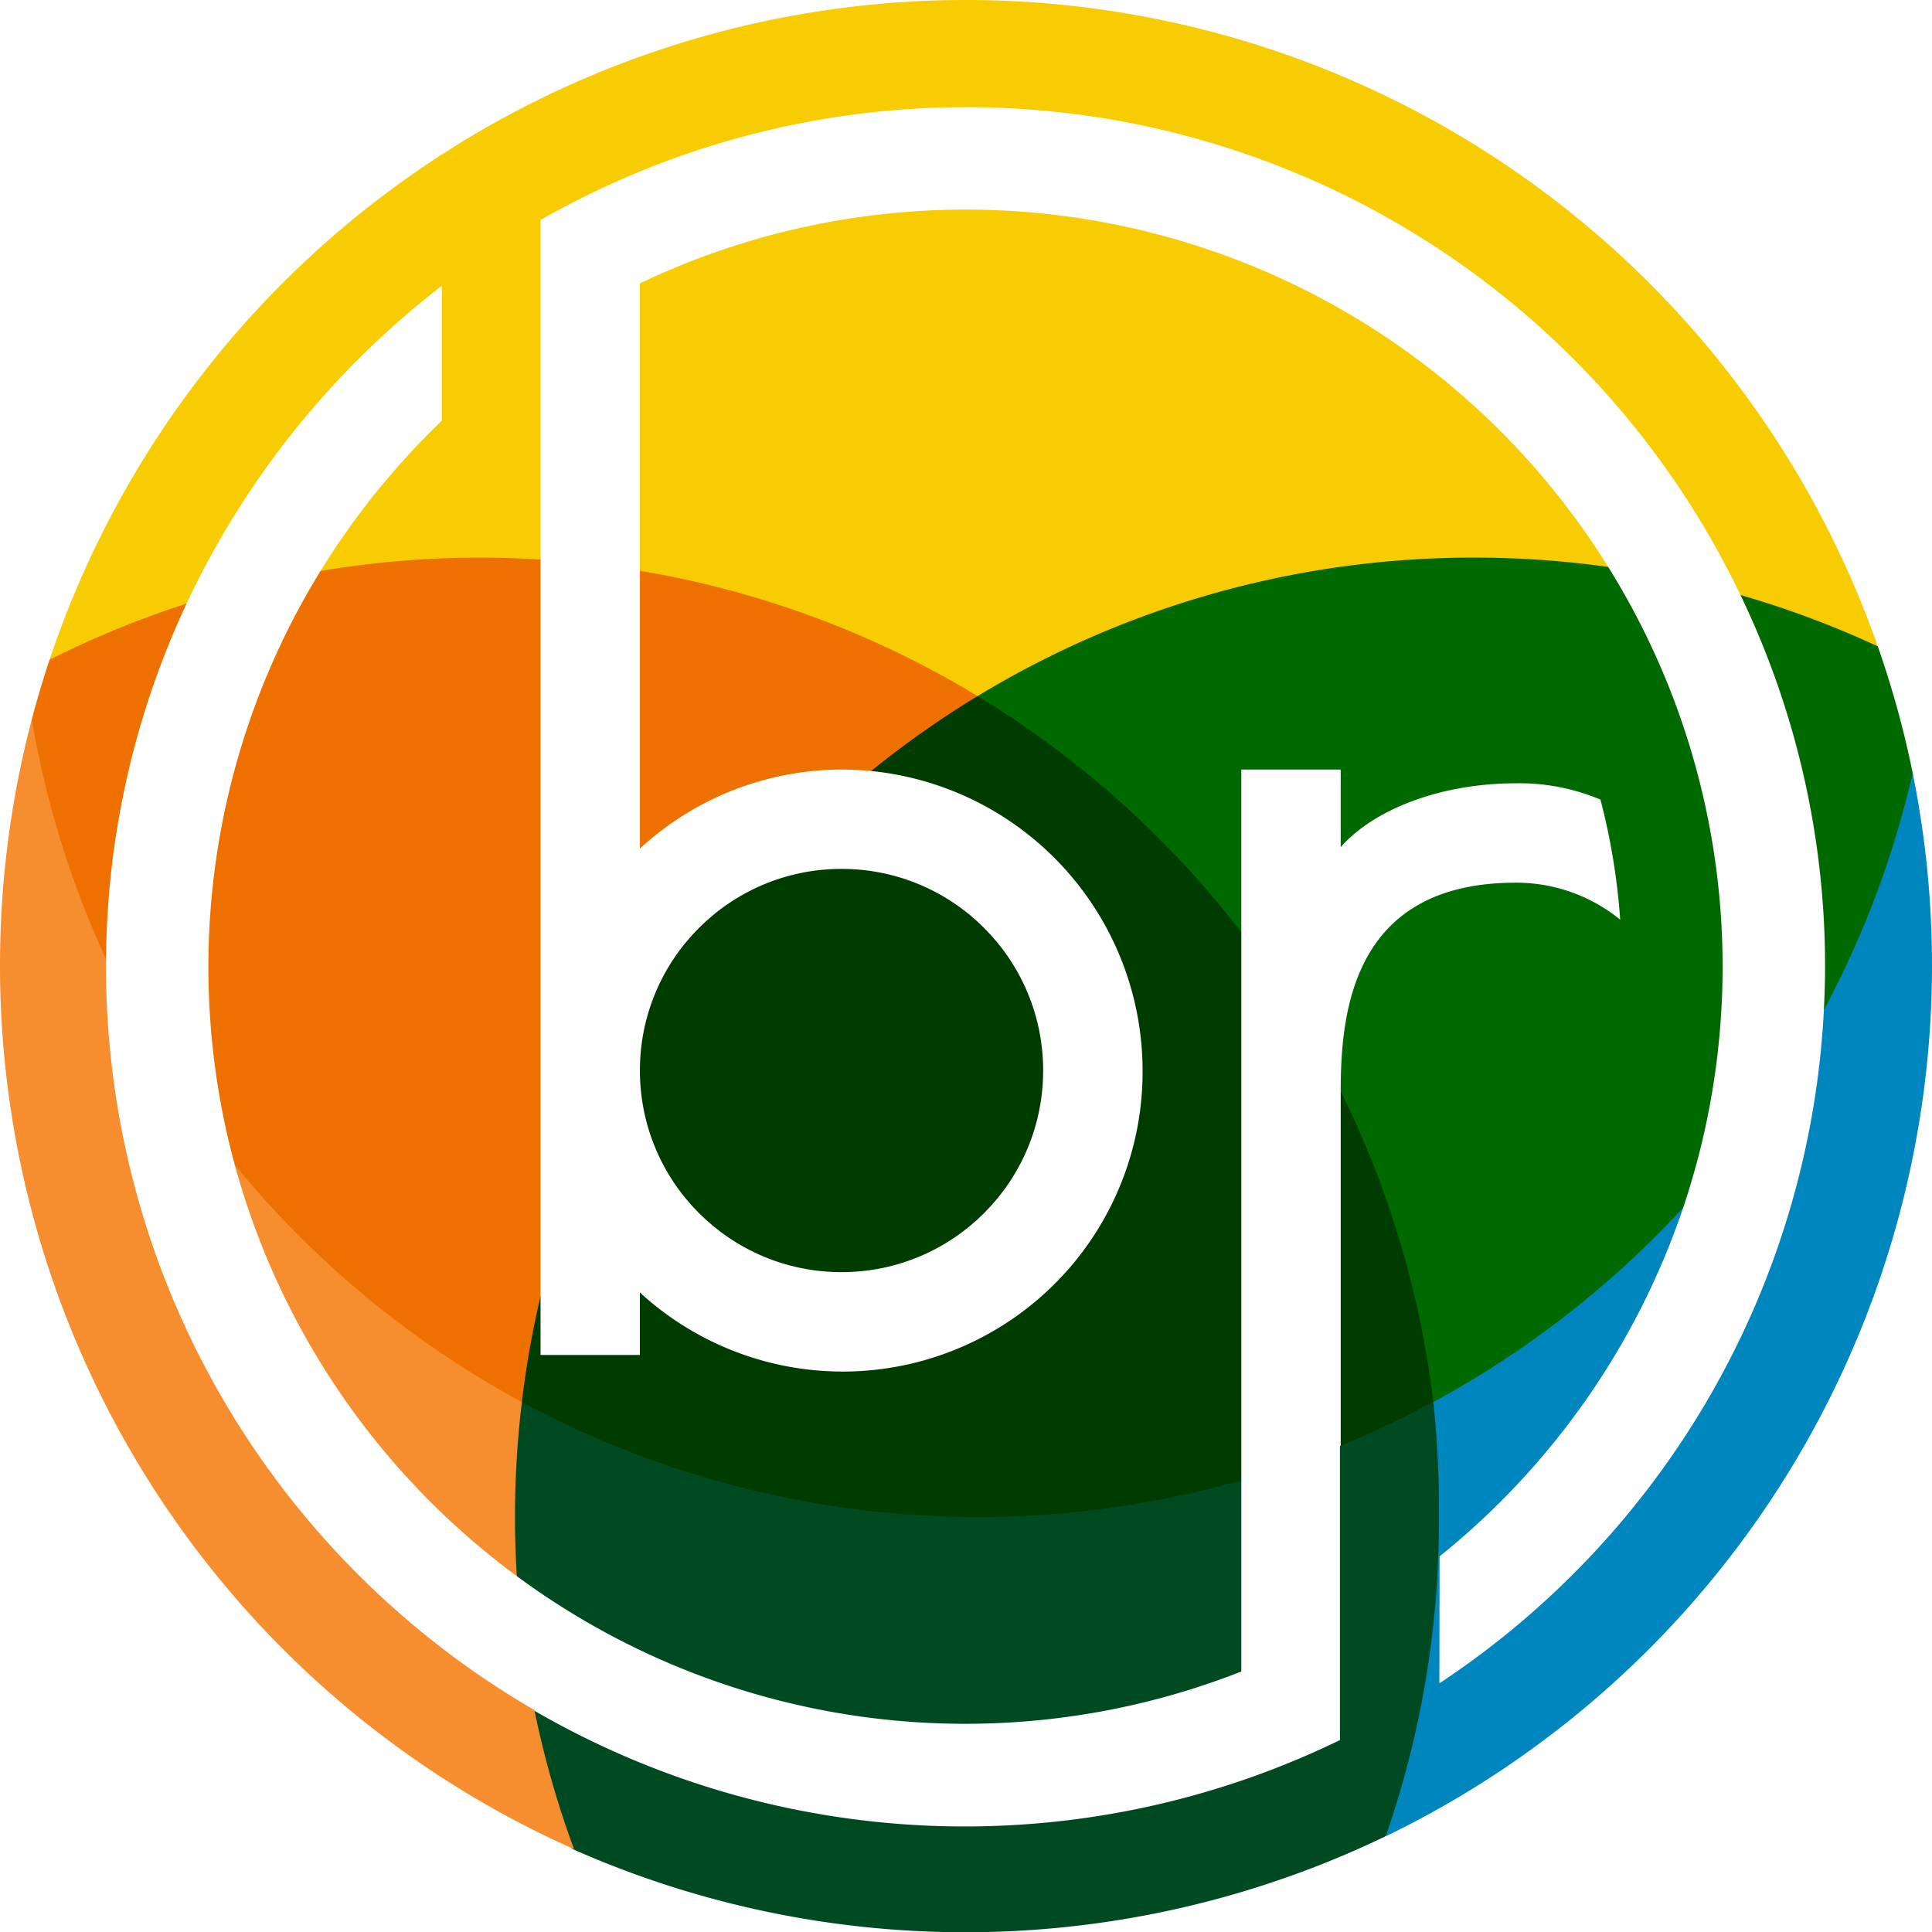 <svg xmlns="http://www.w3.org/2000/svg" viewBox="0 0 272.663 272.7"><defs><style>.cls-1{fill:#f7cc02;}.cls-2{fill:#006a00;}.cls-3{fill:#003b00;}.cls-4{fill:#004a22;}.cls-5{fill:#0086bf;}.cls-6{fill:#ee7100;}.cls-7{fill:#f68d2e;}</style></defs><title>logo_half_2</title><g id="Layer_2" data-name="Layer 2"><g id="Layer_1-2" data-name="Layer 1"><path class="cls-1" d="M62.358,40.33v19.04A107.819,107.819,0,0,0,45.232,80.585c7.158,4.979,14.696-.026,22.404-.026,2.834,0,7.217,3.201,8.648-1.596V31.052A121.167,121.167,0,0,1,245.63,83.974C251.29,91.023,263.29,96.898,265.011,91.218A136.375,136.375,0,0,0,6.998,93.114c2.81,3.547,13.546-1.776,19.331-7.925A122.164,122.164,0,0,1,62.358,40.33Z"/><path class="cls-2" d="M245.63,83.974a120.573,120.573,0,0,1,11.94,52.455c0,2.043-.066,4.071-.167,6.09,7.127-2.888,12.981-20.74,12.535-33.422a135.293,135.293,0,0,0-4.928-17.878A134.409,134.409,0,0,0,245.63,83.974Z"/><path class="cls-1" d="M208.852,83.974c6.409,0,14.25,1.361,18.111-3.963A106.726,106.726,0,0,0,90.309,39.993v40.566C101.352,93.114,118.765,97.835,137.965,98.24,166.602,98.24,203.052,94.115,208.852,83.974Z"/><path class="cls-3" d="M189.213,154.099v49.953c3.39,7.409,12.265,4.409,13.068-6.178,8.821-13.742,2.571-31.538-13.068-43.861Z"/><path class="cls-4" d="M202.393,197.751a139.717,139.717,0,0,1-13.288,6.33V245.578a121.093,121.093,0,0,1-113.792-4.206c-6.319,1.938-2.123,13.743,5.595,19.631a136.635,136.635,0,0,0,114.543-1.808c6-4.207,7.692-29.266,7.692-45.069C203.144,208.635,203.746,203.154,202.393,197.751Z"/><path class="cls-2" d="M226.963,80.011a136.532,136.532,0,0,0-18.882-1.317A134.77,134.77,0,0,0,137.965,98.24c3.137,15.006,30.887,44.278,37.221,33.322V108.607h14.026v10.956c4.747-5.427,14.278-9.015,24.689-9.015a29.501,29.501,0,0,1,11.97,2.297,92.111,92.111,0,0,1,2.785,16.944,23.227,23.227,0,0,0-14.755-5.214c-23.048,0-24.681,18.322-24.689,29.437a134.468,134.468,0,0,1,13.068,43.861c12.042,11.411,27.708-14.149,35.274-27.453A106.659,106.659,0,0,0,226.963,80.011Z"/><path class="cls-5" d="M203.14,237.569l.029-17.918a107.175,107.175,0,0,0,34.387-49.231A135.924,135.924,0,0,1,202.281,197.873a136.7,136.7,0,0,1,.79,16.212,135.14,135.14,0,0,1-7.511,45.08,136.55,136.55,0,0,0,74.379-150.068,134.465,134.465,0,0,1-12.535,33.422A121.335,121.335,0,0,1,203.14,237.569Z"/><path class="cls-3" d="M161.255,151.088A42.315,42.315,0,0,1,90.309,182.41v8.816H76.285V182.949a12.978,12.978,0,0,0-3.376,14.924c0,14.65,41.779,19.024,65.057,19.024,12.909,0,32.95,3,37.221-7.983V131.562a136.097,136.097,0,0,0-37.221-33.322c-9.363,1.918-17.863,3.289-15.021,10.574A42.542,42.542,0,0,1,161.255,151.088Z"/><path class="cls-4" d="M73.65,197.873C70.54,202.523,71.415,208.406,71.415,213.898c0,2.803-.875,4.875,1.527,8.543a106.522,106.522,0,0,0,102.244,13.46V208.914A135.834,135.834,0,0,1,73.65,197.873Z"/><path class="cls-6" d="M33.13,164.385C45.54,188.523,69.915,211.21,73.65,197.873a134.914,134.914,0,0,1,2.635-14.924V78.963c-2.791-.172-5.601-.269-8.435-.269A136.272,136.272,0,0,0,45.232,80.585a106.626,106.626,0,0,0-12.103,83.8Z"/><path class="cls-6" d="M26.329,85.189a134.53,134.53,0,0,0-19.331,7.925Q5.612,97.264,4.49,101.529C2.499,115.592,9.97,136.428,14.97,135.373A120.439,120.439,0,0,1,26.329,85.189Z"/><path class="cls-7" d="M73.65,197.873A136.001,136.001,0,0,1,33.13,164.385,107.182,107.182,0,0,0,72.942,222.441c-.168-2.761-.263-5.541-.263-8.344A136.74,136.74,0,0,1,73.65,197.873Z"/><path class="cls-7" d="M14.955,136.429c0-.353.013-.703.016-1.056A134.402,134.402,0,0,1,4.49,101.529,136.508,136.508,0,0,0,81.017,260.973,134.363,134.363,0,0,1,75.421,241.342,121.378,121.378,0,0,1,14.955,136.429Z"/><path class="cls-6" d="M118.763,108.607c1.411,0,2.806.073,4.182.208a135.756,135.756,0,0,1,15.021-10.574A134.537,134.537,0,0,0,90.309,80.559v39.2A42.149,42.149,0,0,1,118.763,108.607Z"/><circle class="cls-3" cx="118.765" cy="151.082" r="28.456"/></g></g></svg>